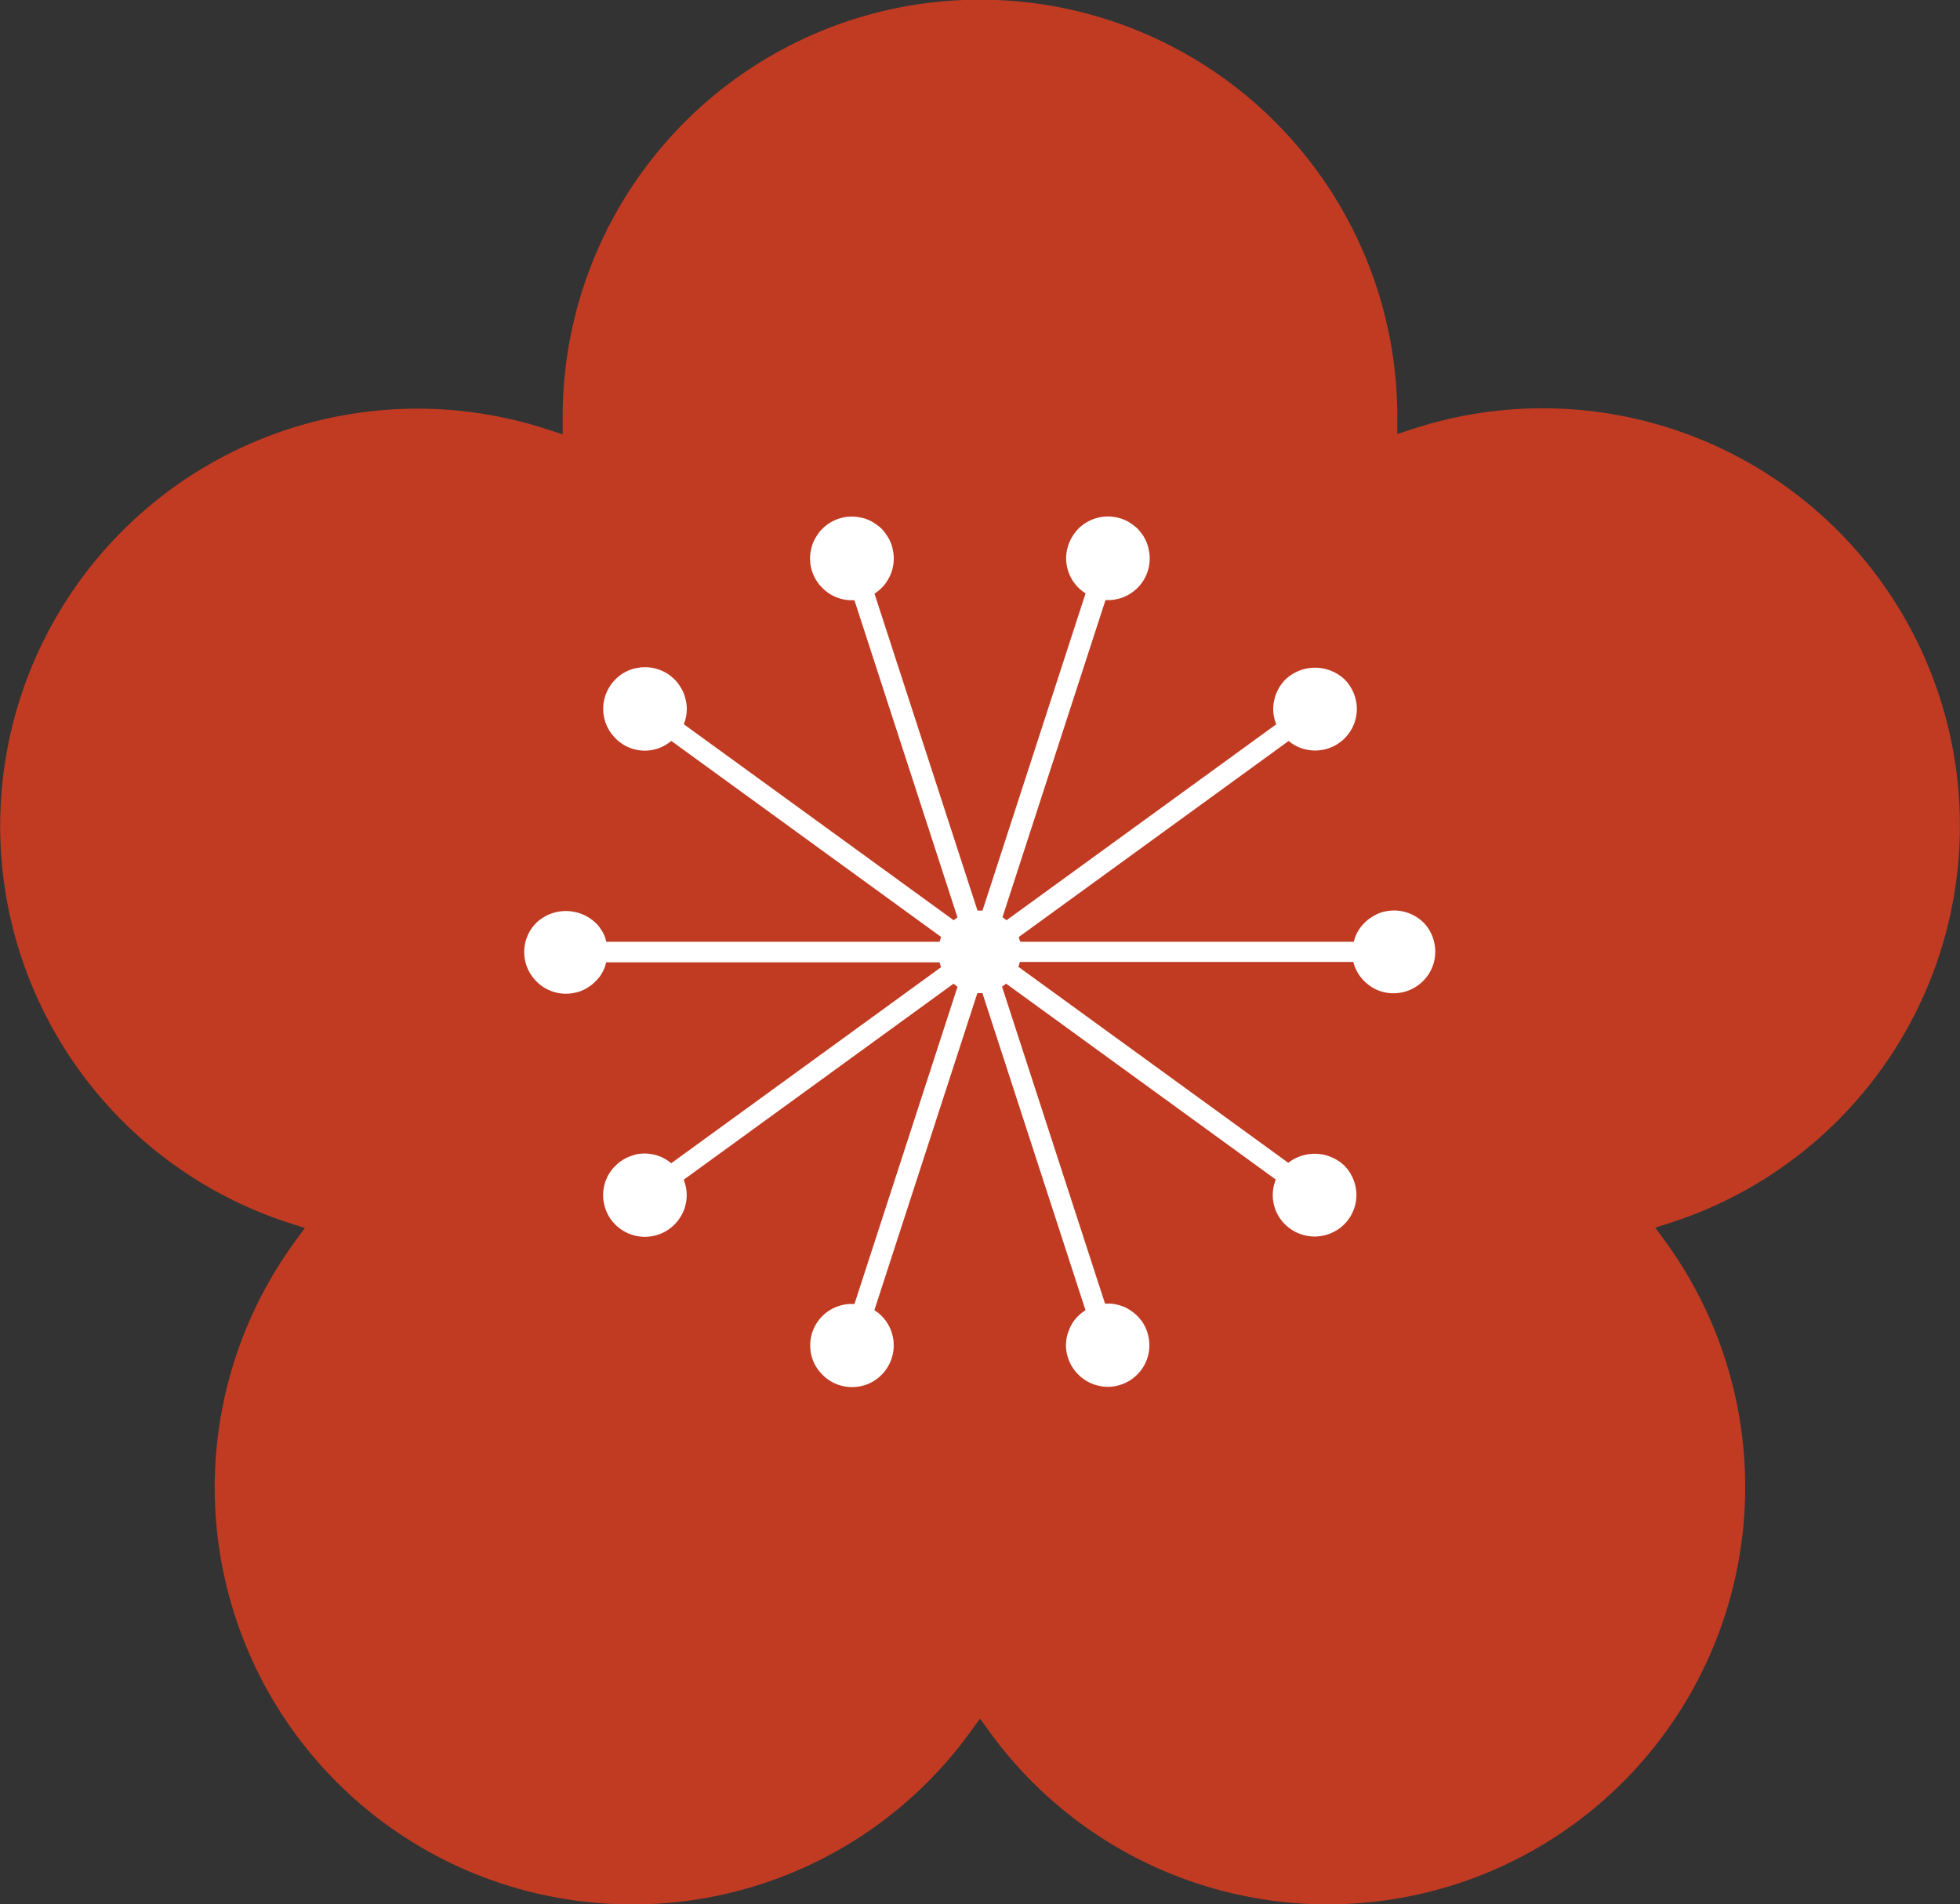 <svg id="グループ_1040" data-name="グループ 1040" xmlns="http://www.w3.org/2000/svg" xmlns:xlink="http://www.w3.org/1999/xlink" width="27.261" height="26.492" viewBox="0 0 27.261 26.492">
  <rect x="0" y="0" width="27.261" height="26.492" fill="#333333" stroke="none"/>
  <defs>
    <clipPath id="clip-path">
      <rect id="長方形_1620" data-name="長方形 1620" width="27.261" height="26.492" fill="none"/>
    </clipPath>
  </defs>
  <g id="グループ_1039" data-name="グループ 1039" clip-path="url(#clip-path)">
    <path id="パス_2267" data-name="パス 2267" d="M8.79,26.492A5.8,5.8,0,0,1,4.1,17.275l.14-.192-.226-.073A5.8,5.8,0,1,1,7.6,5.969l.226.073V5.8h0a5.8,5.8,0,0,1,11.609,0v.238l.226-.074a5.8,5.8,0,1,1,3.588,11.041l-.226.073.14.192A5.8,5.8,0,0,1,13.77,24.1h0l-.14-.192-.139.192a5.8,5.8,0,0,1-4.7,2.393" transform="translate(0)" fill="#c13b23"/>
    <path id="パス_2268" data-name="パス 2268" d="M174.6,165.444a.585.585,0,0,0-.525-.16.5.5,0,0,0-.107.032.552.552,0,0,0-.1.055.44.44,0,0,0-.09.073.521.521,0,0,0-.073.087.525.525,0,0,0-.077.177h-4.64c0-.008,0-.015-.007-.022s-.008-.03-.013-.044l3.753-2.727a.58.58,0,0,0,.949-.445.589.589,0,0,0-.171-.412.6.6,0,0,0-.821,0,.589.589,0,0,0-.171.412.571.571,0,0,0,.042.213l-3.752,2.726c-.013-.01-.024-.021-.038-.03l-.008-.006-.01-.006,1.433-4.412c.011,0,.022,0,.034,0a.577.577,0,0,0,.412-.171.568.568,0,0,0,.125-.186.6.6,0,0,0,.044-.223.508.508,0,0,0-.012-.113.485.485,0,0,0-.032-.111.67.67,0,0,0-.052-.1,1.11,1.11,0,0,0-.073-.09.7.7,0,0,0-.09-.07.4.4,0,0,0-.1-.055.483.483,0,0,0-.107-.032.58.58,0,0,0-.525.157.7.7,0,0,0-.073.09.615.615,0,0,0-.087.209.73.73,0,0,0-.012.113.6.6,0,0,0,.046.223.569.569,0,0,0,.125.186.589.589,0,0,0,.1.079l-1.434,4.414a.567.567,0,0,0-.069,0l-1.433-4.41a.6.6,0,0,0,.1-.08.585.585,0,0,0,.168-.409.492.492,0,0,0-.012-.113.475.475,0,0,0-.032-.111.483.483,0,0,0-.055-.1.664.664,0,0,0-.07-.09.674.674,0,0,0-.09-.07.473.473,0,0,0-.1-.055.464.464,0,0,0-.11-.032.58.58,0,0,0-.523.157.529.529,0,0,0-.073.09.689.689,0,0,0-.055.1.706.706,0,0,0-.032.111.51.51,0,0,0-.012.113.571.571,0,0,0,.171.409.558.558,0,0,0,.189.128.572.572,0,0,0,.221.044c.012,0,.024,0,.036,0l1.433,4.412,0,0a.524.524,0,0,0-.052.04l-3.754-2.727a.57.57,0,0,0,.041-.212.52.52,0,0,0-.012-.116.732.732,0,0,0-.032-.107.563.563,0,0,0-.055-.1.438.438,0,0,0-.073-.09.578.578,0,0,0-.522-.157.464.464,0,0,0-.11.032.617.617,0,0,0-.1.052.74.74,0,0,0-.087.073.578.578,0,0,0,0,.821.57.57,0,0,0,.776.036l3.753,2.727a.587.587,0,0,0-.021.067H163.23a.522.522,0,0,0-.023-.079.487.487,0,0,0-.055-.1.411.411,0,0,0-.073-.087.6.6,0,0,0-.819,0,.575.575,0,0,0,0,.818.577.577,0,0,0,.409.171.5.5,0,0,0,.113-.012.491.491,0,0,0,.11-.032.561.561,0,0,0,.1-.055.415.415,0,0,0,.087-.073.539.539,0,0,0,.075-.087.643.643,0,0,0,.052-.1.509.509,0,0,0,.022-.078h4.639a.574.574,0,0,0,.02.068l-3.753,2.727a.577.577,0,0,0-.478-.125.684.684,0,0,0-.11.035.643.643,0,0,0-.1.053.522.522,0,0,0-.087.072.415.415,0,0,0-.073.087.5.5,0,0,0-.055.1.514.514,0,0,0-.032.107.5.5,0,0,0-.012.113.5.5,0,0,0,.012.116.515.515,0,0,0,.032.107.618.618,0,0,0,.052.1.739.739,0,0,0,.075.09.582.582,0,0,0,.819,0,.527.527,0,0,0,.073-.09.48.48,0,0,0,.055-.1.5.5,0,0,0,.032-.107.5.5,0,0,0,.012-.116.5.5,0,0,0-.012-.113.81.81,0,0,0-.029-.1l3.753-2.727a.572.572,0,0,0,.055.043l-1.434,4.414a.576.576,0,0,0-.615.574.566.566,0,0,0,.171.409.559.559,0,0,0,.189.128.579.579,0,0,0,.221.044.593.593,0,0,0,.224-.044.582.582,0,0,0,.188-.946.505.505,0,0,0-.09-.073l-.011-.006,1.433-4.412c.011,0,.023,0,.034,0s.024,0,.036,0l1.434,4.412a.557.557,0,0,0-.1.078.512.512,0,0,0-.073.087.573.573,0,0,0-.052.1.656.656,0,0,0-.035.107.734.734,0,0,0-.012.113.584.584,0,0,0,.58.58.577.577,0,0,0,.412-.171.569.569,0,0,0,.168-.409.511.511,0,0,0-.012-.113.464.464,0,0,0-.032-.107.569.569,0,0,0-.052-.1.711.711,0,0,0-.073-.087.521.521,0,0,0-.09-.073.528.528,0,0,0-.1-.055.729.729,0,0,0-.107-.032.579.579,0,0,0-.15-.009l-1.433-4.41a.591.591,0,0,0,.056-.043l3.752,2.726a.571.571,0,0,0,.129.624.585.585,0,0,0,.821,0,.577.577,0,0,0,.171-.412.588.588,0,0,0-.171-.409.6.6,0,0,0-.777-.036l-3.754-2.727a.6.6,0,0,0,.02-.067h4.639a.564.564,0,0,0,.15.264.586.586,0,0,0,.188.128.581.581,0,0,0,.633-.128.568.568,0,0,0,.168-.409.58.58,0,0,0-.168-.409" transform="translate(-154.798 -152.607)" fill="#fff"/>
  </g>
</svg>
